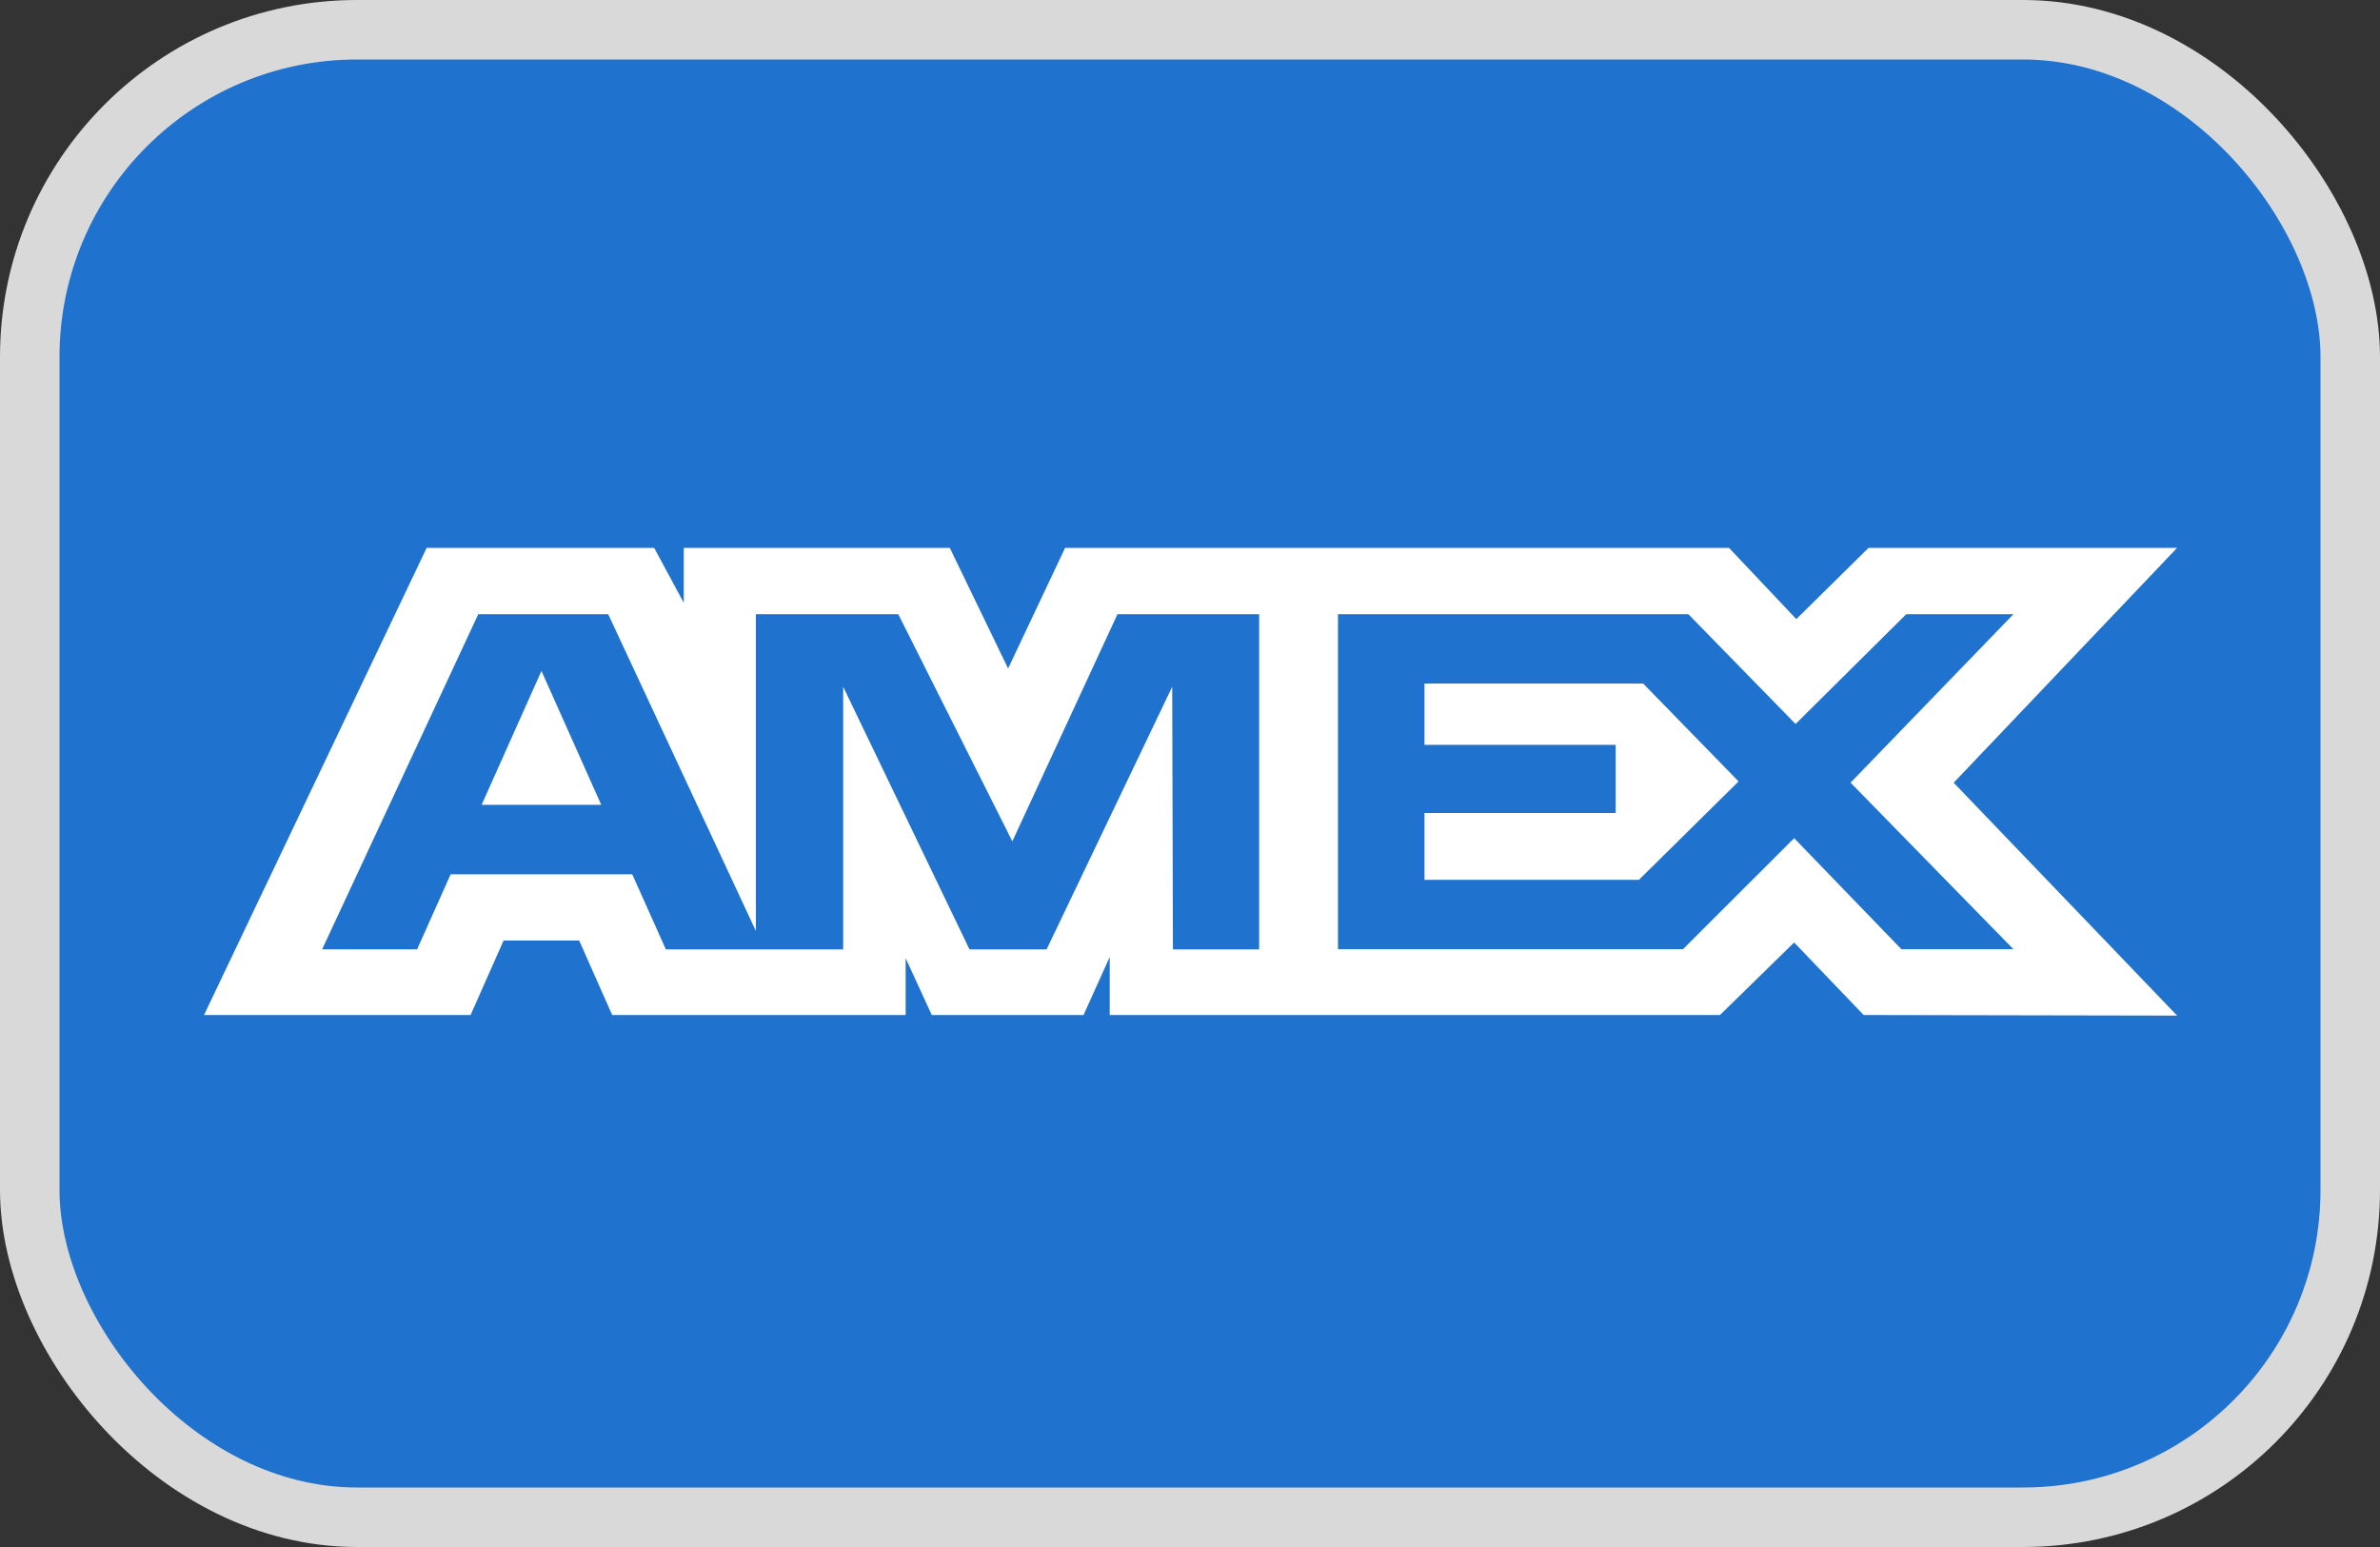 <svg width="40" height="26" viewBox="0 0 40 26" fill="none" xmlns="http://www.w3.org/2000/svg">
<rect x="0" y="0" width="40" height="26" fill="#333333" stroke="none"/>
<g id="Payment Method">
<g id="Payment Method_2">
<rect id="BASE" x="0.5" y="0.5" width="39" height="25" rx="5.5" fill="#1F72CD" stroke="#D9D9D9"/>
</g>
<path id="AMEX" fill-rule="evenodd" clip-rule="evenodd" d="M7.171 9.208L3.429 17.059H7.909L8.464 15.807H9.734L10.289 17.059H15.221V16.104L15.66 17.059H18.211L18.651 16.083V17.059H28.907L30.154 15.84L31.322 17.059L36.59 17.069L32.835 13.155L36.59 9.208H31.404L30.19 10.405L29.059 9.208H17.901L16.943 11.235L15.963 9.208H11.492V10.131L10.994 9.208H7.171ZM8.038 10.323H10.222L12.704 15.647V10.323H15.097L17.014 14.14L18.781 10.323H21.162V15.956H19.713L19.701 11.542L17.59 15.956H16.294L14.171 11.542V15.956H11.191L10.626 14.694H7.574L7.01 15.955H5.414L8.038 10.323ZM28.376 10.323H22.487V15.953H28.285L30.154 14.087L31.956 15.953H33.839L31.102 13.154L33.839 10.323H32.037L30.178 12.168L28.376 10.323ZM9.1 11.276L8.095 13.526H10.105L9.1 11.276ZM23.941 12.518V11.489V11.488H27.616L29.22 13.133L27.545 14.787H23.941V13.664H27.154V12.518H23.941Z" fill="white"/>
</g>
</svg>
